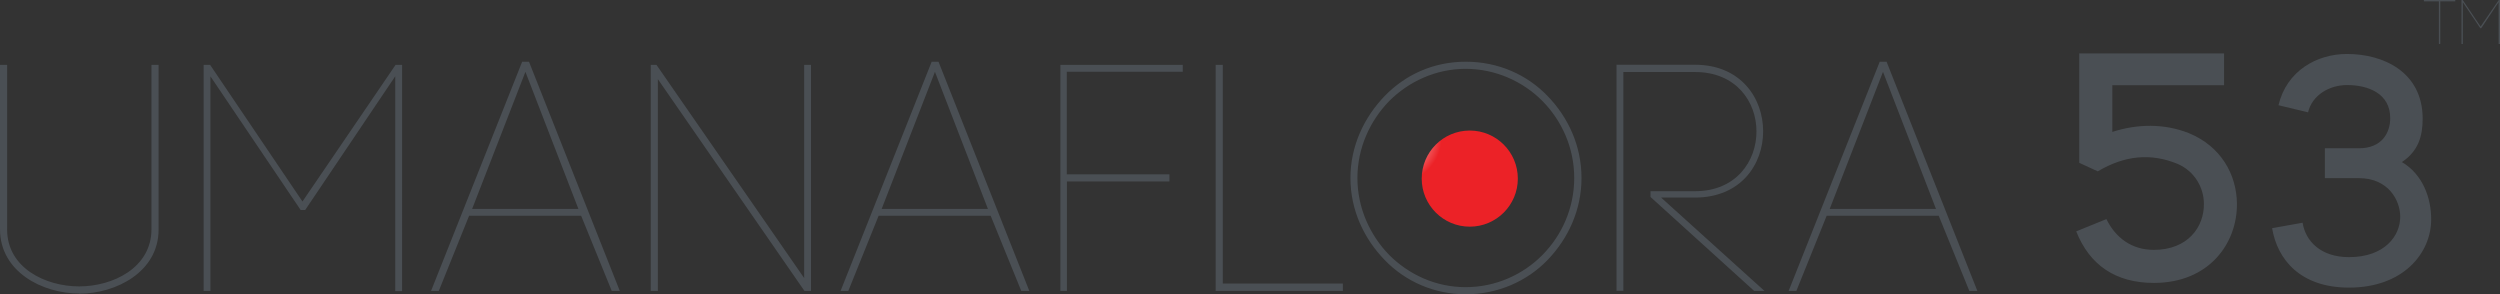 <svg xmlns="http://www.w3.org/2000/svg" xmlns:xlink="http://www.w3.org/1999/xlink" id="Layer_2" viewBox="0 0 164.89 19.4"><rect x="0" y="0" width="164.89" height="19.4" fill="#333333" stroke="none"/><defs><style>.cls-1{fill:url(#radial-gradient);}.cls-2{clip-path:url(#clippath);}.cls-3{fill:none;}.cls-4{fill:#4a4f54;}</style><clipPath id="clippath"><path class="cls-3" d="m93.77,11.78c0,1.75,1.42,3.17,3.17,3.17s3.17-1.42,3.17-3.17-1.42-3.17-3.17-3.17-3.17,1.42-3.17,3.17"></path></clipPath><radialGradient id="radial-gradient" cx="-1956.12" cy="1123.89" fx="-1956.12" fy="1123.89" r=".42" gradientTransform="translate(14841.35 8483.19) scale(7.54 -7.54)" gradientUnits="userSpaceOnUse"><stop offset="0" stop-color="#fff"></stop><stop offset=".93" stop-color="#ec2227"></stop><stop offset="1" stop-color="#ec2227"></stop></radialGradient></defs><g id="dim"><g class="cls-2"><rect class="cls-1" x="93.77" y="8.61" width="6.34" height="6.34"></rect></g><path class="cls-4" d="m129.91,19.19h.51l-5.99-15.12h-.45l-6.01,15.12h.51l2-4.96h7.39l2.02,4.96Zm-5.71-14.44c1.19,3.07,2.3,5.96,3.49,9.03h-7.01l3.51-9.03Zm-17.13,0h4.73c2.71,0,4.05,1.96,4.05,3.92s-1.34,3.94-4.05,3.94h-2.94v.38l6.84,6.2h.68l-6.82-6.16h2.24c3,0,4.49-2.17,4.49-4.37s-1.49-4.39-4.49-4.39h-5.18v14.91h.45V4.75Zm-18,6.99c0,2.11.89,4,2.26,5.41,1.36,1.41,3.26,2.26,5.35,2.26s4.03-.85,5.39-2.26c1.36-1.41,2.24-3.3,2.24-5.41s-.87-4-2.24-5.41c-1.36-1.41-3.26-2.26-5.39-2.26s-3.98.85-5.35,2.26c-1.36,1.41-2.26,3.3-2.26,5.41Zm14.76,0c0,1.98-.81,3.77-2.09,5.07-1.28,1.3-3.09,2.13-5.07,2.13s-3.75-.83-5.05-2.13c-1.26-1.3-2.09-3.09-2.09-5.07s.83-3.77,2.09-5.07c1.3-1.3,3.09-2.13,5.05-2.13s3.79.83,5.07,2.13c1.28,1.3,2.09,3.09,2.09,5.07Zm-23.18-7.46h-.47v14.91h8.39v-.49h-7.92V4.28Zm-10.29,7.69h6.77v-.47h-6.77v-6.77h7.65v-.45h-8.07v14.91h.43v-7.22Zm-2.98,7.22h.51l-5.99-15.12h-.45l-6.01,15.12h.51l2-4.96h7.39l2.02,4.96Zm-5.71-14.44c1.19,3.07,2.3,5.96,3.49,9.03h-7.01l3.51-9.03Zm-18.28,14.44V5.22l9.67,13.97h.43V4.28h-.45v14.06l-9.74-14.06h-.38v14.91h.47Zm-3.02,0h.51l-5.99-15.12h-.45l-6.01,15.12h.51l2-4.96h7.39l2.02,4.96Zm-5.71-14.44c1.19,3.07,2.3,5.96,3.49,9.03h-7.01l3.51-9.03Zm-20.77.3l5.94,8.8h.3l5.94-8.82v14.17h.45V4.28h-.43l-6.14,9.01-6.09-9.01h-.43v14.91h.45V5.05Zm-8.67,14.32c2.45,0,5.24-1.45,5.24-4.22V4.28h-.47v10.84c0,2.54-2.54,3.77-4.77,3.77S.47,17.66.47,15.14V4.28h-.47v10.84c0,2.79,2.77,4.24,5.24,4.24Z"></path><polygon class="cls-4" points="160.86 2.9 160.86 .09 159.87 .09 159.87 0 161.94 0 161.94 .09 160.95 .09 160.95 2.9 160.86 2.9"></polygon><polygon class="cls-4" points="162.44 2.9 162.35 2.9 162.35 0 162.43 0 163.61 1.75 164.81 0 164.89 0 164.89 2.9 164.8 2.9 164.8 .14 163.65 1.86 163.59 1.86 162.44 .15 162.44 2.9"></polygon><path class="cls-4" d="m153.34,11.75h2.25c1.95,0,2.72,1.48,2.72,2.55,0,1.24-1.01,2.66-3.38,2.66-1.88,0-2.87-1.07-3.06-2.27l-2.01.36c.34,2.06,1.86,3.92,5.07,3.92,3.6,0,5.4-2.29,5.42-4.45.02-1.48-.58-3.04-1.93-3.83,1.09-.73,1.37-1.71,1.37-2.89-.02-3.04-2.57-4.24-4.99-4.24-1.99,0-3.98,1.11-4.52,3.38l1.95.47c.28-1.16,1.43-1.8,2.57-1.8,1.41,0,2.85.56,2.85,2.18,0,.98-.56,1.99-2.06,1.99h-2.25v1.97Zm-16.4,3.51c.88,2.23,2.61,3.4,5.12,3.4,3.64,0,5.5-2.61,5.48-5.22-.02-1.95-1.07-3.79-3.15-4.65-1.65-.66-3.43-.62-5.07-.09v-3.08h7.37v-2.1h-9.55v7.22l1.22.56c1.78-1.05,3.49-1.22,5.27-.49,1.13.49,1.73,1.58,1.73,2.63.02,1.54-1.07,3.04-3.3,3.04-1.48,0-2.53-.81-3.13-2.03l-1.99.81Z"></path></g></svg>
